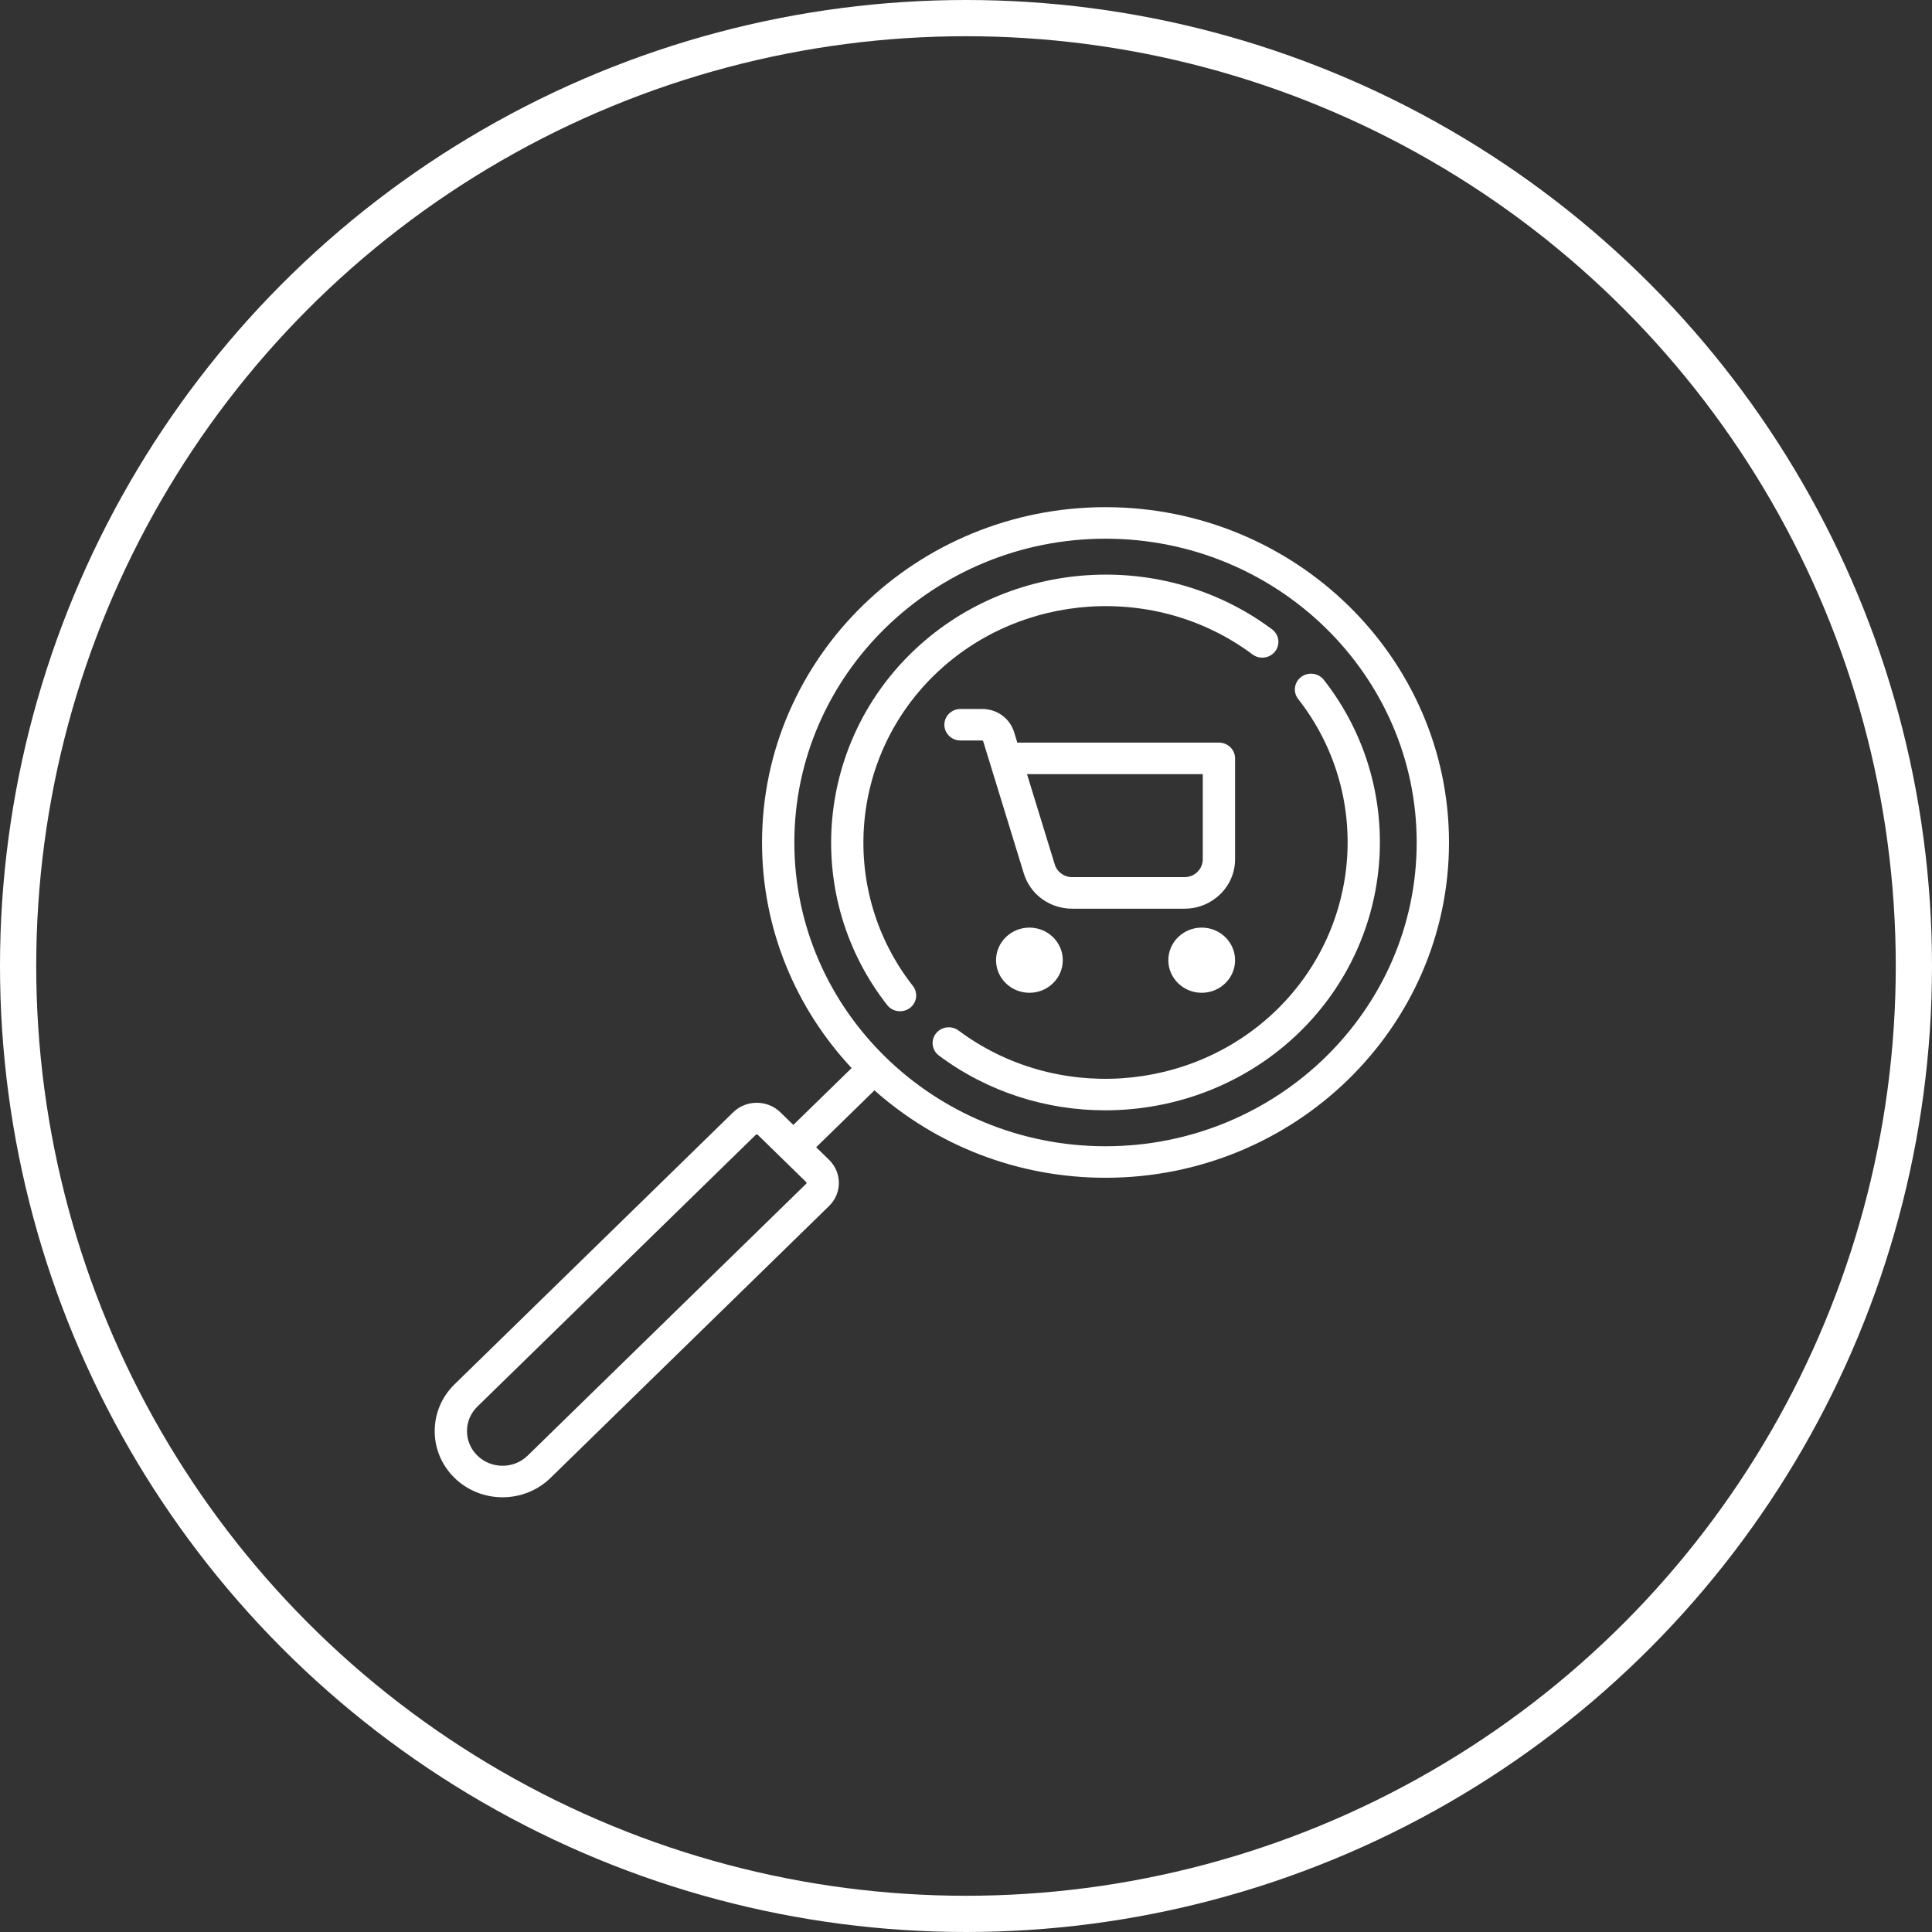 <?xml version="1.0" encoding="UTF-8"?> <svg xmlns="http://www.w3.org/2000/svg" width="80" height="80" viewBox="0 0 80 80" fill="none"><rect x="0" y="0" width="80" height="80" fill="#333333" stroke="none"/> <g clip-path="url(#clip0)"> <path d="M51.142 31.403C51.142 31.043 50.843 30.75 50.473 30.75H42.125L41.993 30.319C41.816 29.744 41.284 29.357 40.669 29.357H39.773C39.403 29.357 39.104 29.65 39.104 30.01C39.104 30.371 39.403 30.663 39.773 30.663H40.669C40.689 30.663 40.706 30.676 40.712 30.694L42.394 36.169C42.662 37.041 43.469 37.627 44.401 37.627H49.047C50.202 37.627 51.142 36.709 51.142 35.581V31.403H51.142V31.403ZM49.804 35.581C49.804 35.989 49.465 36.321 49.047 36.321H44.401C44.064 36.321 43.772 36.109 43.675 35.794L42.526 32.056H49.804V35.581V35.581Z" fill="white"></path> <path d="M42.626 38.41C41.864 38.41 41.244 39.016 41.244 39.76C41.244 40.504 41.864 41.109 42.626 41.109C43.388 41.109 44.008 40.504 44.008 39.76C44.008 39.016 43.388 38.41 42.626 38.41Z" fill="white"></path> <path d="M49.76 38.41C48.998 38.41 48.378 39.016 48.378 39.76C48.378 40.504 48.998 41.109 49.76 41.109C50.522 41.109 51.142 40.504 51.142 39.76C51.142 39.016 50.522 38.41 49.76 38.41Z" fill="white"></path> <path d="M45.777 21.001C37.934 21.001 31.554 27.229 31.554 34.885C31.554 38.479 32.96 41.758 35.263 44.226L32.85 46.581L32.314 46.058C31.775 45.532 30.898 45.532 30.359 46.058L18.823 57.32C18.292 57.838 18 58.526 18 59.259C18 59.991 18.292 60.68 18.823 61.198C19.37 61.732 20.09 61.999 20.809 61.999C21.528 61.999 22.247 61.732 22.795 61.198L34.332 49.936C34.87 49.41 34.87 48.554 34.332 48.028L33.796 47.505L36.209 45.149C38.737 47.397 42.096 48.769 45.777 48.769C53.62 48.769 60 42.541 60 34.885C60 27.229 53.62 21.001 45.777 21.001ZM33.386 49.013L21.849 60.274C21.276 60.834 20.342 60.834 19.768 60.274C19.491 60.003 19.337 59.642 19.337 59.259C19.337 58.875 19.491 58.514 19.768 58.243L31.305 46.981C31.314 46.973 31.325 46.969 31.337 46.969C31.348 46.969 31.359 46.973 31.368 46.981L33.386 48.951C33.403 48.968 33.403 48.996 33.386 49.013ZM45.777 47.464C38.672 47.464 32.892 41.821 32.892 34.885C32.892 27.949 38.672 22.306 45.777 22.306C52.882 22.306 58.662 27.949 58.662 34.885C58.662 41.821 52.882 47.464 45.777 47.464Z" fill="white"></path> <path d="M54.817 28.152C54.593 27.866 54.173 27.811 53.88 28.03C53.586 28.249 53.53 28.659 53.755 28.945C56.792 32.822 56.412 38.353 52.871 41.81C49.329 45.267 43.664 45.638 39.692 42.672C39.399 42.453 38.979 42.508 38.755 42.794C38.53 43.081 38.586 43.49 38.88 43.709C40.915 45.229 43.343 45.976 45.763 45.976C48.696 45.976 51.617 44.879 53.816 42.733C57.83 38.815 58.26 32.547 54.817 28.152Z" fill="white"></path> <path d="M52.674 26.06C48.172 22.699 41.751 23.119 37.738 27.037C33.724 30.955 33.294 37.224 36.737 41.618C36.869 41.786 37.068 41.874 37.269 41.874C37.41 41.874 37.553 41.831 37.675 41.74C37.968 41.521 38.024 41.111 37.8 40.825C34.762 36.948 35.142 31.418 38.683 27.96C42.225 24.503 47.89 24.132 51.861 27.097C52.155 27.316 52.574 27.262 52.799 26.975C53.023 26.689 52.967 26.279 52.674 26.06Z" fill="white"></path> </g> <circle cx="40" cy="40" r="39.25" stroke="white" stroke-width="1.5"></circle> <defs> <clipPath id="clip0"> <rect width="42" height="41" fill="white" transform="translate(18 21)"></rect> </clipPath> </defs> </svg> 